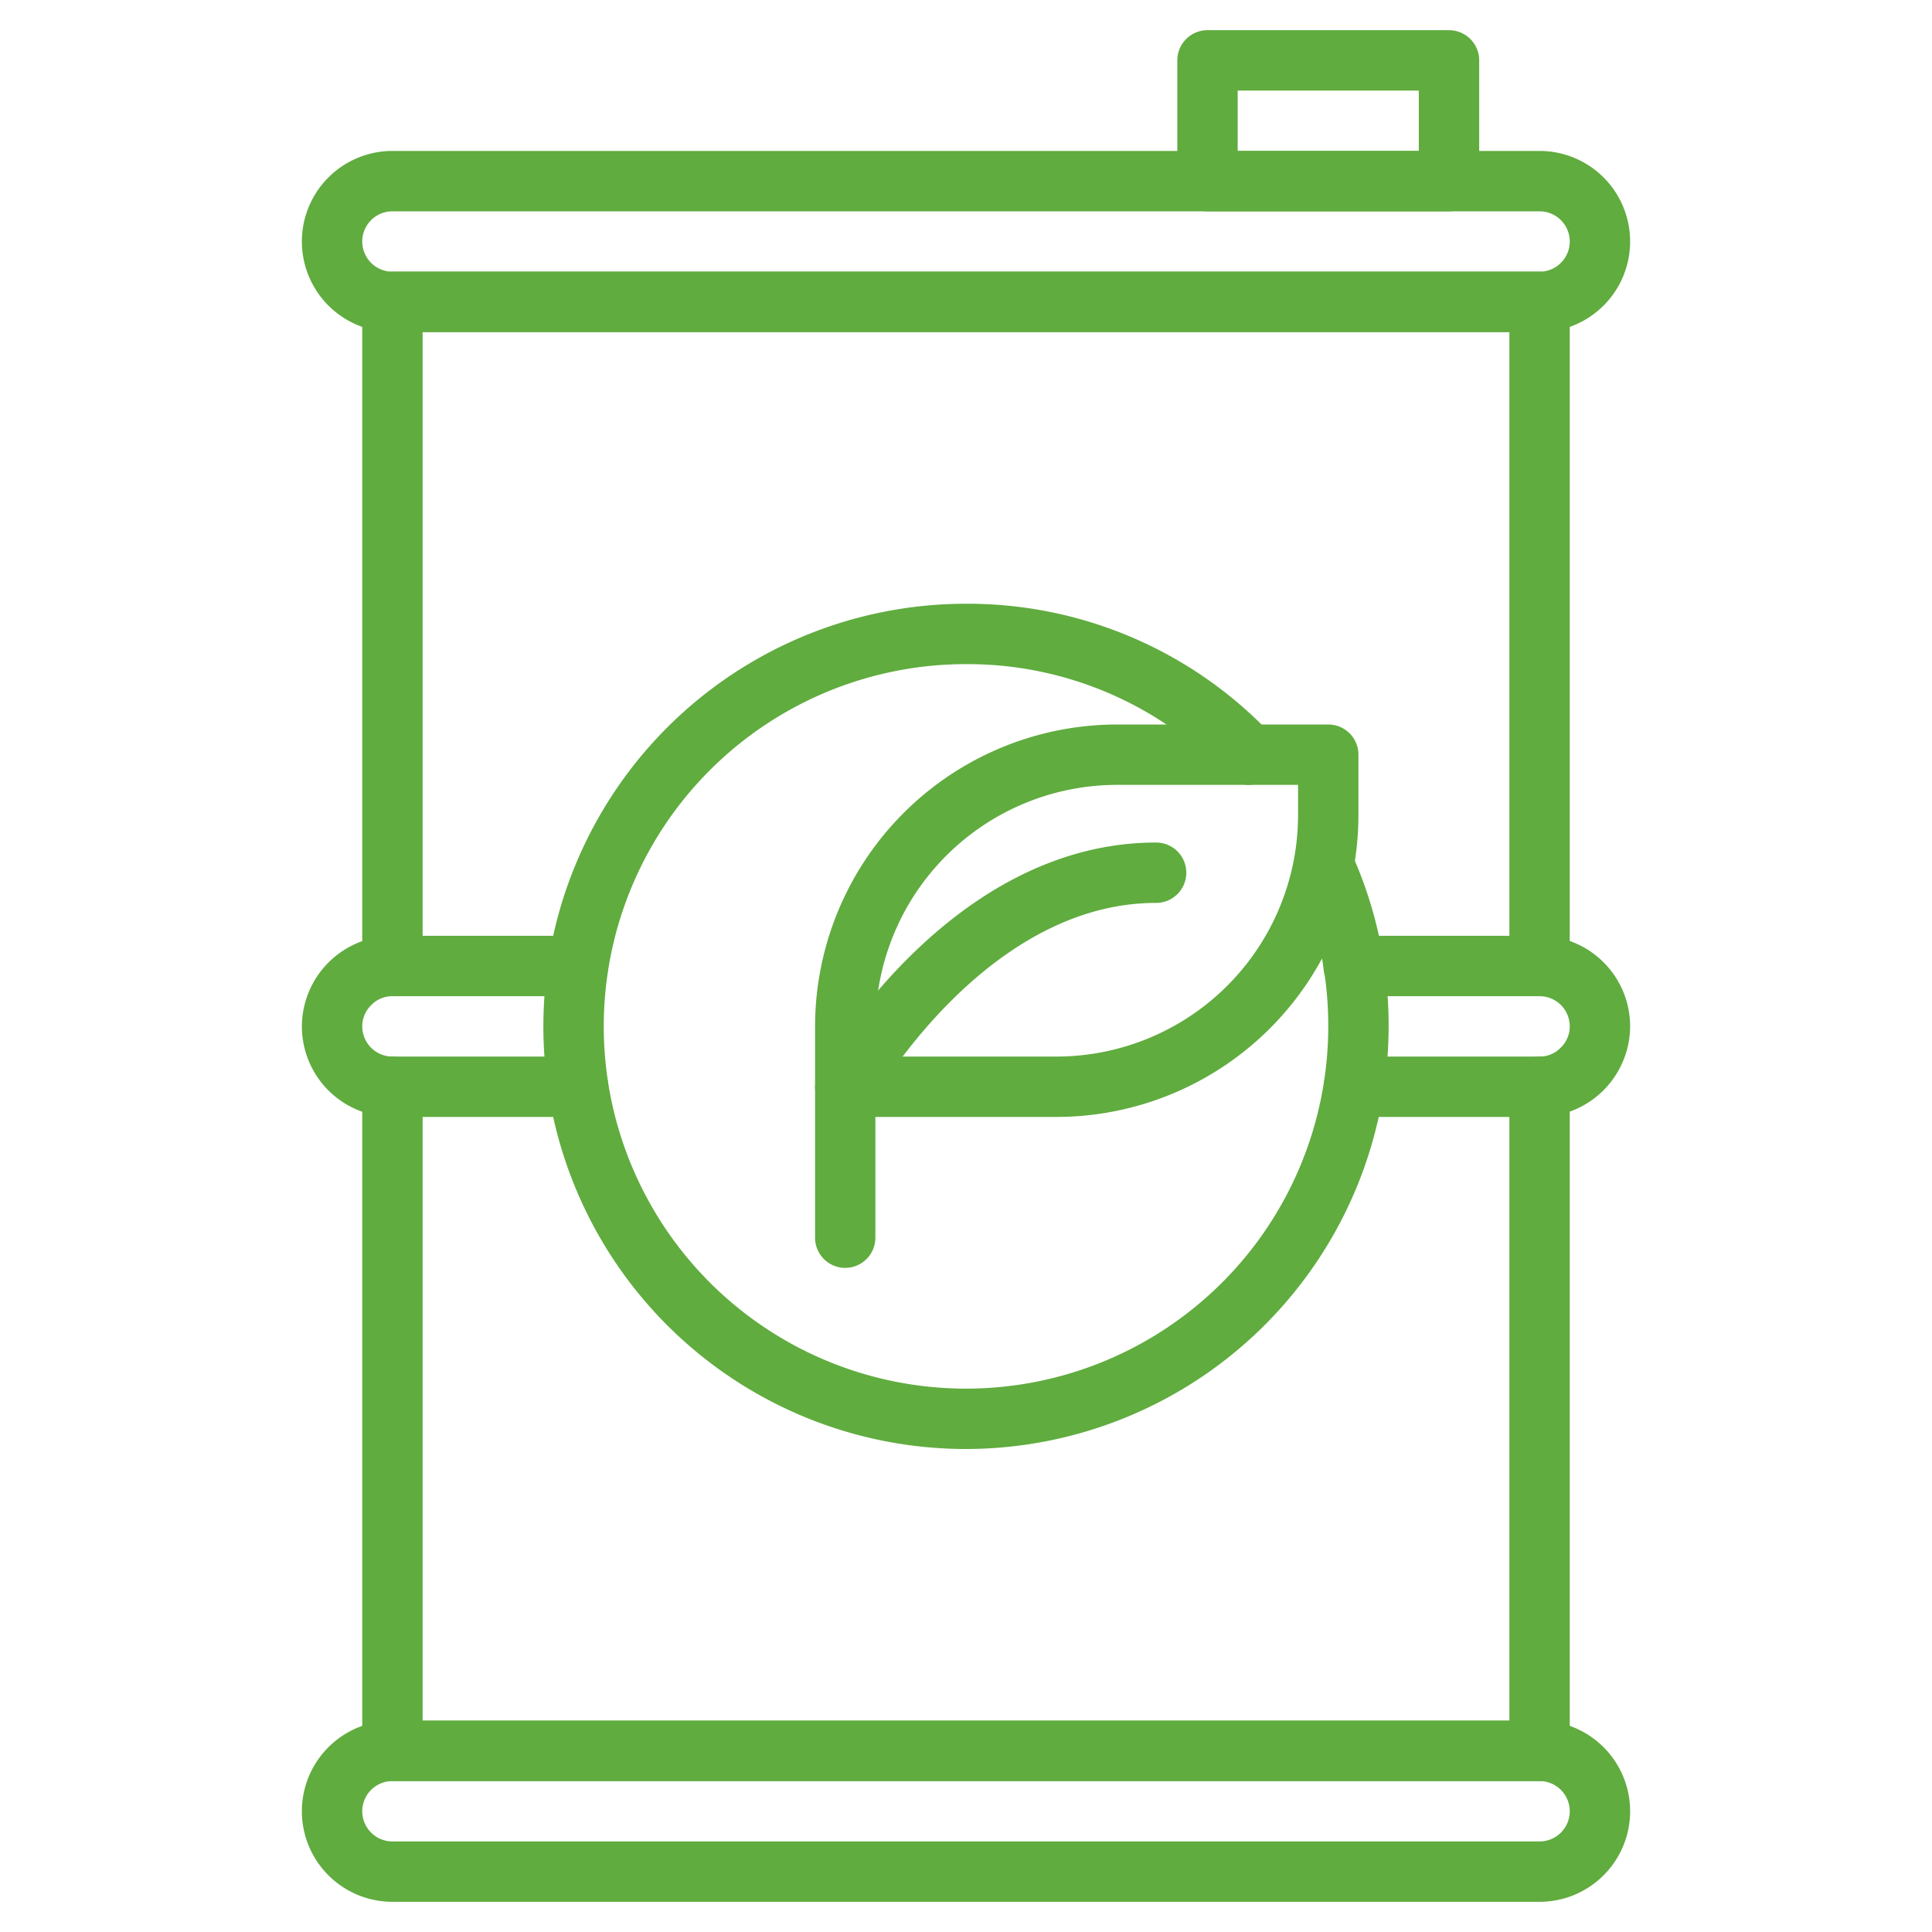 <?xml version="1.0" encoding="UTF-8"?> <!-- icon666.com - MILLIONS vector ICONS FREE --> <svg xmlns="http://www.w3.org/2000/svg" viewBox="0 0 64 64"> <title>36-Bio oil</title> <g id="_18_SSave_environment" data-name="18 SSave environment"> <path d="M51,59H13a1,1,0,0,1-1-1V36a1,1,0,0,1,2,0V57H50V36a1,1,0,0,1,2,0V58A1,1,0,0,1,51,59Z" fill="#000000" style="fill: rgb(96, 172, 63);"></path> <path d="M51,33a1,1,0,0,1-1-1V11H14V32a1,1,0,0,1-2,0V10a1,1,0,0,1,1-1H51a1,1,0,0,1,1,1V32A1,1,0,0,1,51,33Z" fill="#000000" style="fill: rgb(96, 172, 63);"></path> <path d="M51,37H44.85a1,1,0,0,1,0-2H51a.959.959,0,0,0,.693-.287A.977.977,0,0,0,52,34a1,1,0,0,0-1-1H44.84a1,1,0,0,1,0-2H51a3,3,0,0,1,3,3,3.014,3.014,0,0,1-3,3Z" fill="#000000" style="fill: rgb(96, 172, 63);"></path> <path d="M19.15,37H13a3,3,0,0,1-3-3,3.014,3.014,0,0,1,3-3h6.15a1,1,0,1,1,0,2H13a.959.959,0,0,0-.693.287A.977.977,0,0,0,12,34a1,1,0,0,0,1,1h6.15a1,1,0,1,1,0,2Z" fill="#000000" style="fill: rgb(96, 172, 63);"></path> <path d="M51,63H13a3,3,0,0,1,0-6H51a3,3,0,0,1,0,6ZM13,59a1,1,0,0,0,0,2H51a1,1,0,0,0,0-2Z" fill="#000000" style="fill: rgb(96, 172, 63);"></path> <path d="M51,11H13a3,3,0,0,1,0-6H51a3,3,0,0,1,0,6ZM13,7a1,1,0,0,0,0,2H51a1,1,0,0,0,0-2Z" fill="#000000" style="fill: rgb(96, 172, 63);"></path> <path d="M48,7H40a1,1,0,0,1-1-1V2a1,1,0,0,1,1-1h8a1,1,0,0,1,1,1V6A1,1,0,0,1,48,7ZM41,5h6V3H41Z" fill="#000000" style="fill: rgb(96, 172, 63);"></path> <path d="M35,37H28a1,1,0,0,1-1-1V34A10.012,10.012,0,0,1,37,24h7a1,1,0,0,1,1,1v2A10.012,10.012,0,0,1,35,37Zm-6-2h6a8.009,8.009,0,0,0,8-8V26H37a8.009,8.009,0,0,0-8,8Z" fill="#000000" style="fill: rgb(96, 172, 63);"></path> <path d="M28,42a1,1,0,0,1-1-1V36.039a.994.994,0,0,1,.126-.485c.173-.312,4.325-7.644,11.172-7.644a1,1,0,0,1,0,2c-5.1,0-8.6,5.271-9.3,6.4V41A1,1,0,0,1,28,42Z" fill="#000000" style="fill: rgb(96, 172, 63);"></path> <path d="M32,48a14,14,0,0,1,0-28,13.836,13.836,0,0,1,10.093,4.309,1,1,0,0,1-1.445,1.383A11.852,11.852,0,0,0,32,22,12,12,0,1,0,44,34a11.855,11.855,0,0,0-1.061-4.937,1,1,0,0,1,1.82-.826A13.831,13.831,0,0,1,46,34,14.016,14.016,0,0,1,32,48Z" fill="#000000" style="fill: rgb(96, 172, 63);"></path> </g> </svg> 